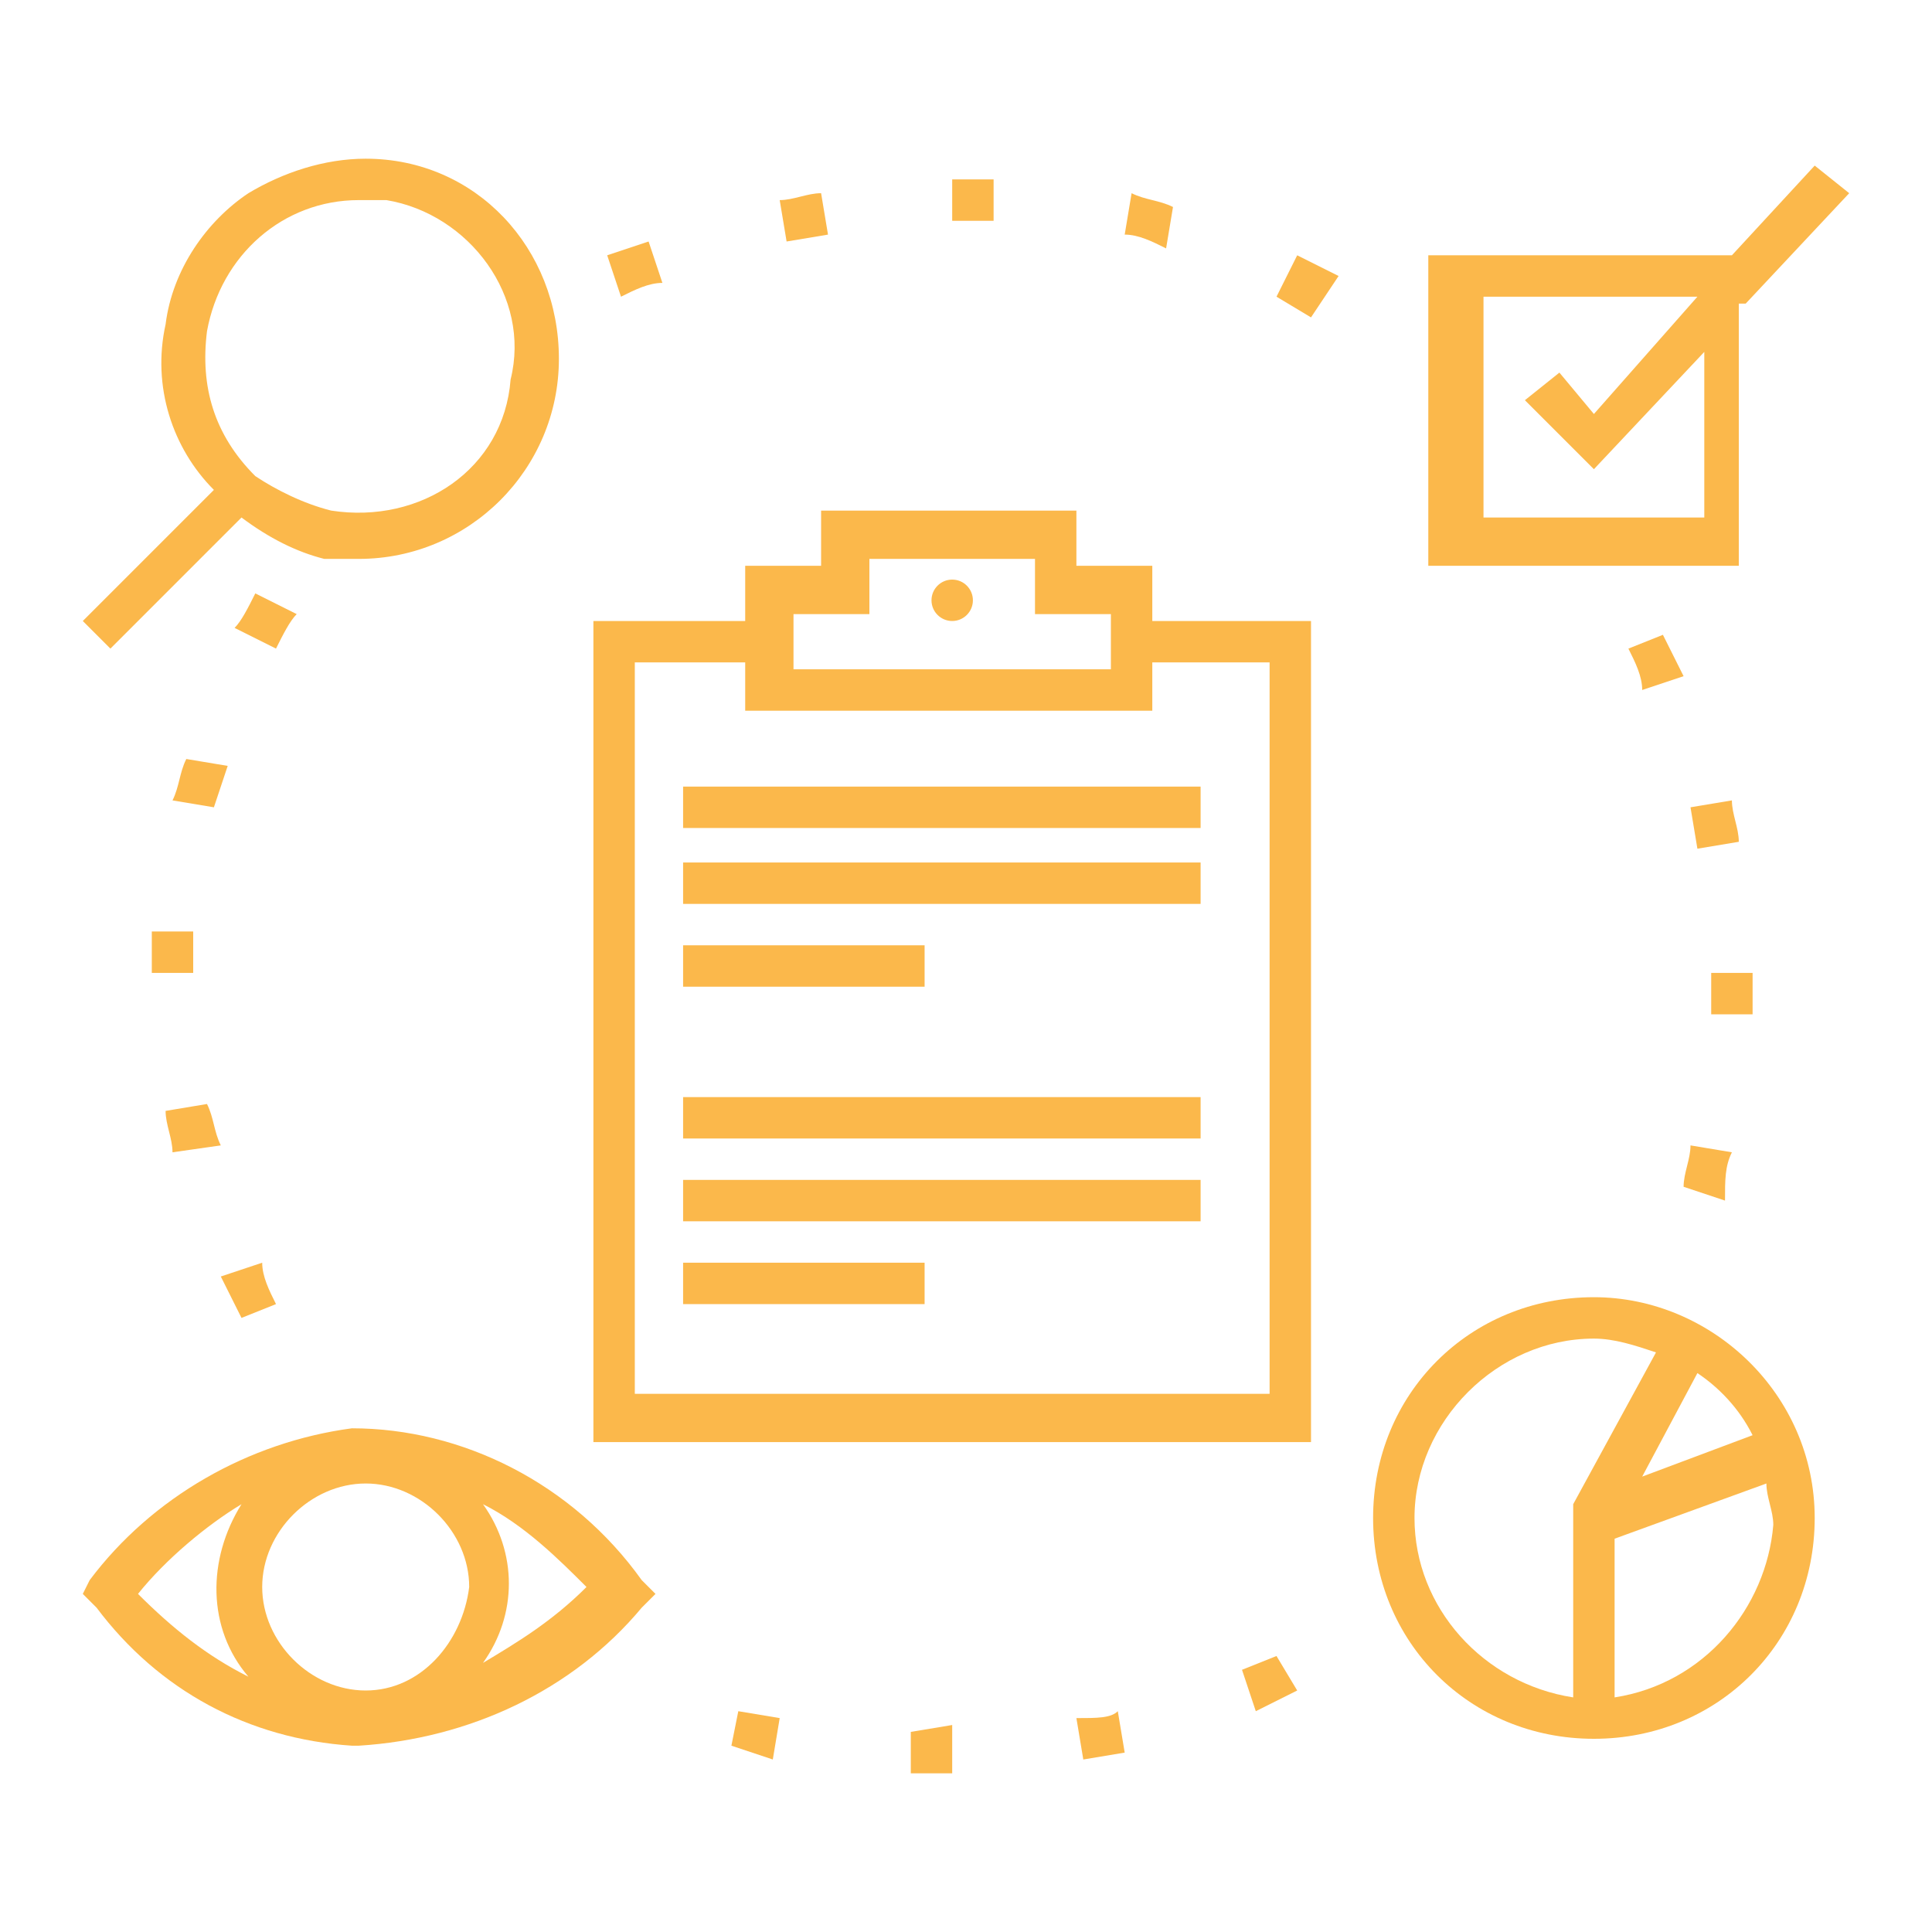 <?xml version="1.0" encoding="utf-8"?>
<!-- Generator: Adobe Illustrator 28.0.0, SVG Export Plug-In . SVG Version: 6.00 Build 0)  -->
<svg version="1.1" id="Layer_1" xmlns="http://www.w3.org/2000/svg" xmlns:xlink="http://www.w3.org/1999/xlink" x="0px" y="0px"
	 viewBox="0 0 28 28" style="enable-background:new 0 0 28 28;" xml:space="preserve">
<style type="text/css">
	.st0{fill:#FBB84B;}
</style>
<path class="st0" d="M16.7,8.2h-1.1V7.4h-3.7v0.8h-1.1V9H8.6v11.9H19V9h-2.3V8.2z M11.5,8.9h1.1V8.1H15v0.8h1.1v0.8h-4.6L11.5,8.9z
	 M18.4,9.6v10.6H9.2V9.6h1.6v0.7h5.9V9.6L18.4,9.6z"/>
<circle class="st0" cx="13.8" cy="8.7" r="0.3"/>
<rect x="9.9" y="11.4" class="st0" width="7.5" height="0.6"/>
<rect x="9.9" y="12.5" class="st0" width="7.5" height="0.6"/>
<rect x="9.9" y="13.7" class="st0" width="3.5" height="0.6"/>
<rect x="9.9" y="15.9" class="st0" width="7.5" height="0.6"/>
<rect x="9.9" y="17.1" class="st0" width="7.5" height="0.6"/>
<rect x="9.9" y="18.3" class="st0" width="3.5" height="0.6"/>
<path class="st0" d="M1.6,9.4l1.9-1.9C3.9,7.8,4.3,8,4.7,8.1c0.2,0,0.3,0,0.5,0c1.6,0,2.9-1.3,2.9-2.9S6.9,2.3,5.3,2.3
	c-0.6,0-1.2,0.2-1.7,0.5C3,3.2,2.5,3.9,2.4,4.7C2.2,5.6,2.5,6.5,3.1,7.1L1.2,9L1.6,9.4z M3,4.8c0.2-1.1,1.1-1.9,2.2-1.9
	c0.1,0,0.3,0,0.4,0c1.2,0.2,2.1,1.4,1.8,2.6C7.3,6.8,6.1,7.6,4.8,7.4C4.4,7.3,4,7.1,3.7,6.9C3.1,6.3,2.9,5.6,3,4.8z"/>
<path class="st0" d="M23.1,18.8c-1.8,0-3.2,1.4-3.2,3.2c0,1.8,1.4,3.2,3.2,3.2c1.8,0,3.2-1.4,3.2-3.2c0,0,0,0,0,0
	C26.3,20.2,24.8,18.8,23.1,18.8L23.1,18.8z M25.4,20.8l-1.6,0.6l0.8-1.5C24.9,20.1,25.2,20.4,25.4,20.8L25.4,20.8z M20.5,22
	c0-1.4,1.2-2.6,2.6-2.6c0.3,0,0.6,0.1,0.9,0.2l-1.2,2.2h0v2.8C21.5,24.4,20.5,23.3,20.5,22z M23.4,24.6v-2.3l2.2-0.8
	c0,0.2,0.1,0.4,0.1,0.6C25.6,23.3,24.7,24.4,23.4,24.6z"/>
<path class="st0" d="M25.3,4.4l1.5-1.6l-0.5-0.4l-1.2,1.3h-4.4v4.5h4.5V4.4z M21.5,7.5V4.3h3.1l-1.5,1.7l-0.5-0.6l-0.5,0.4l1,1
	l1.6-1.7v2.4L21.5,7.5z"/>
<path class="st0" d="M5.1,20.7c-1.5,0.2-2.9,1-3.8,2.2l-0.1,0.2l0.2,0.2c0.9,1.2,2.2,1.9,3.7,2h0.1c1.6-0.1,3.1-0.8,4.1-2l0.2-0.2
	l-0.2-0.2C8.3,21.5,6.7,20.7,5.1,20.7z M5.3,24.5c-0.8,0-1.5-0.7-1.5-1.5c0-0.8,0.7-1.5,1.5-1.5s1.5,0.7,1.5,1.5c0,0,0,0,0,0
	C6.7,23.8,6.1,24.5,5.3,24.5z M2,23.1c0.4-0.5,1-1,1.5-1.3C3,22.6,3,23.6,3.6,24.3C3,24,2.5,23.6,2,23.1z M7,24.1
	c0.5-0.7,0.5-1.6,0-2.3c0.6,0.3,1.1,0.8,1.5,1.2C8,23.5,7.5,23.8,7,24.1z"/>
<path class="st0" d="M12,3.4l-0.1-0.6c-0.2,0-0.4,0.1-0.6,0.1l0.1,0.6L12,3.4z"/>
<path class="st0" d="M9.6,4.1L9.4,3.5L8.8,3.7L9,4.3C9.2,4.2,9.4,4.1,9.6,4.1z"/>
<path class="st0" d="M14.4,3.2V2.6h-0.6l0,0v0.6l0,0L14.4,3.2z"/>
<path class="st0" d="M17,3c-0.2-0.1-0.4-0.1-0.6-0.2l-0.1,0.6c0.2,0,0.4,0.1,0.6,0.2L17,3z"/>
<path class="st0" d="M25.1,16.7l-0.6-0.1c0,0.2-0.1,0.4-0.1,0.6l0.6,0.2C25,17.1,25,16.9,25.1,16.7z"/>
<path class="st0" d="M25.2,12.2c0-0.2-0.1-0.4-0.1-0.6l-0.6,0.1l0.1,0.6L25.2,12.2z"/>
<path class="st0" d="M25.4,14.1L25.4,14.1h-0.6l0,0c0,0.2,0,0.4,0,0.6h0.6C25.4,14.6,25.4,14.4,25.4,14.1z"/>
<path class="st0" d="M23.6,9.4c0.1,0.2,0.2,0.4,0.2,0.6l0.6-0.2l-0.3-0.6L23.6,9.4z"/>
<path class="st0" d="M2.2,14.1h0.6c0-0.2,0-0.4,0-0.6H2.2C2.2,13.7,2.2,13.9,2.2,14.1z"/>
<path class="st0" d="M15.6,24.9l0.1,0.6l0.6-0.1l-0.1-0.6C16.1,24.9,15.9,24.9,15.6,24.9z"/>
<path class="st0" d="M18,24.2l0.2,0.6l0.6-0.3L18.5,24L18,24.2z"/>
<path class="st0" d="M18.5,4.3l0.5,0.3L19.4,4l-0.6-0.3L18.5,4.3z"/>
<path class="st0" d="M13.2,25.1v0.6h0.6l0,0V25L13.2,25.1z"/>
<path class="st0" d="M3.3,11.1L2.7,11c-0.1,0.2-0.1,0.4-0.2,0.6l0.6,0.1L3.3,11.1z"/>
<path class="st0" d="M3.2,16.6C3.1,16.4,3.1,16.2,3,16l-0.6,0.1c0,0.2,0.1,0.4,0.1,0.6L3.2,16.6z"/>
<path class="st0" d="M4,18.9c-0.1-0.2-0.2-0.4-0.2-0.6l-0.6,0.2c0.1,0.2,0.2,0.4,0.3,0.6L4,18.9z"/>
<path class="st0" d="M10.6,25.3l0.6,0.2l0.1-0.6l-0.6-0.1L10.6,25.3z"/>
<path class="st0" d="M3.7,8.6C3.6,8.8,3.5,9,3.4,9.1L4,9.4C4.1,9.2,4.2,9,4.3,8.9L3.7,8.6z"/>
</svg>
